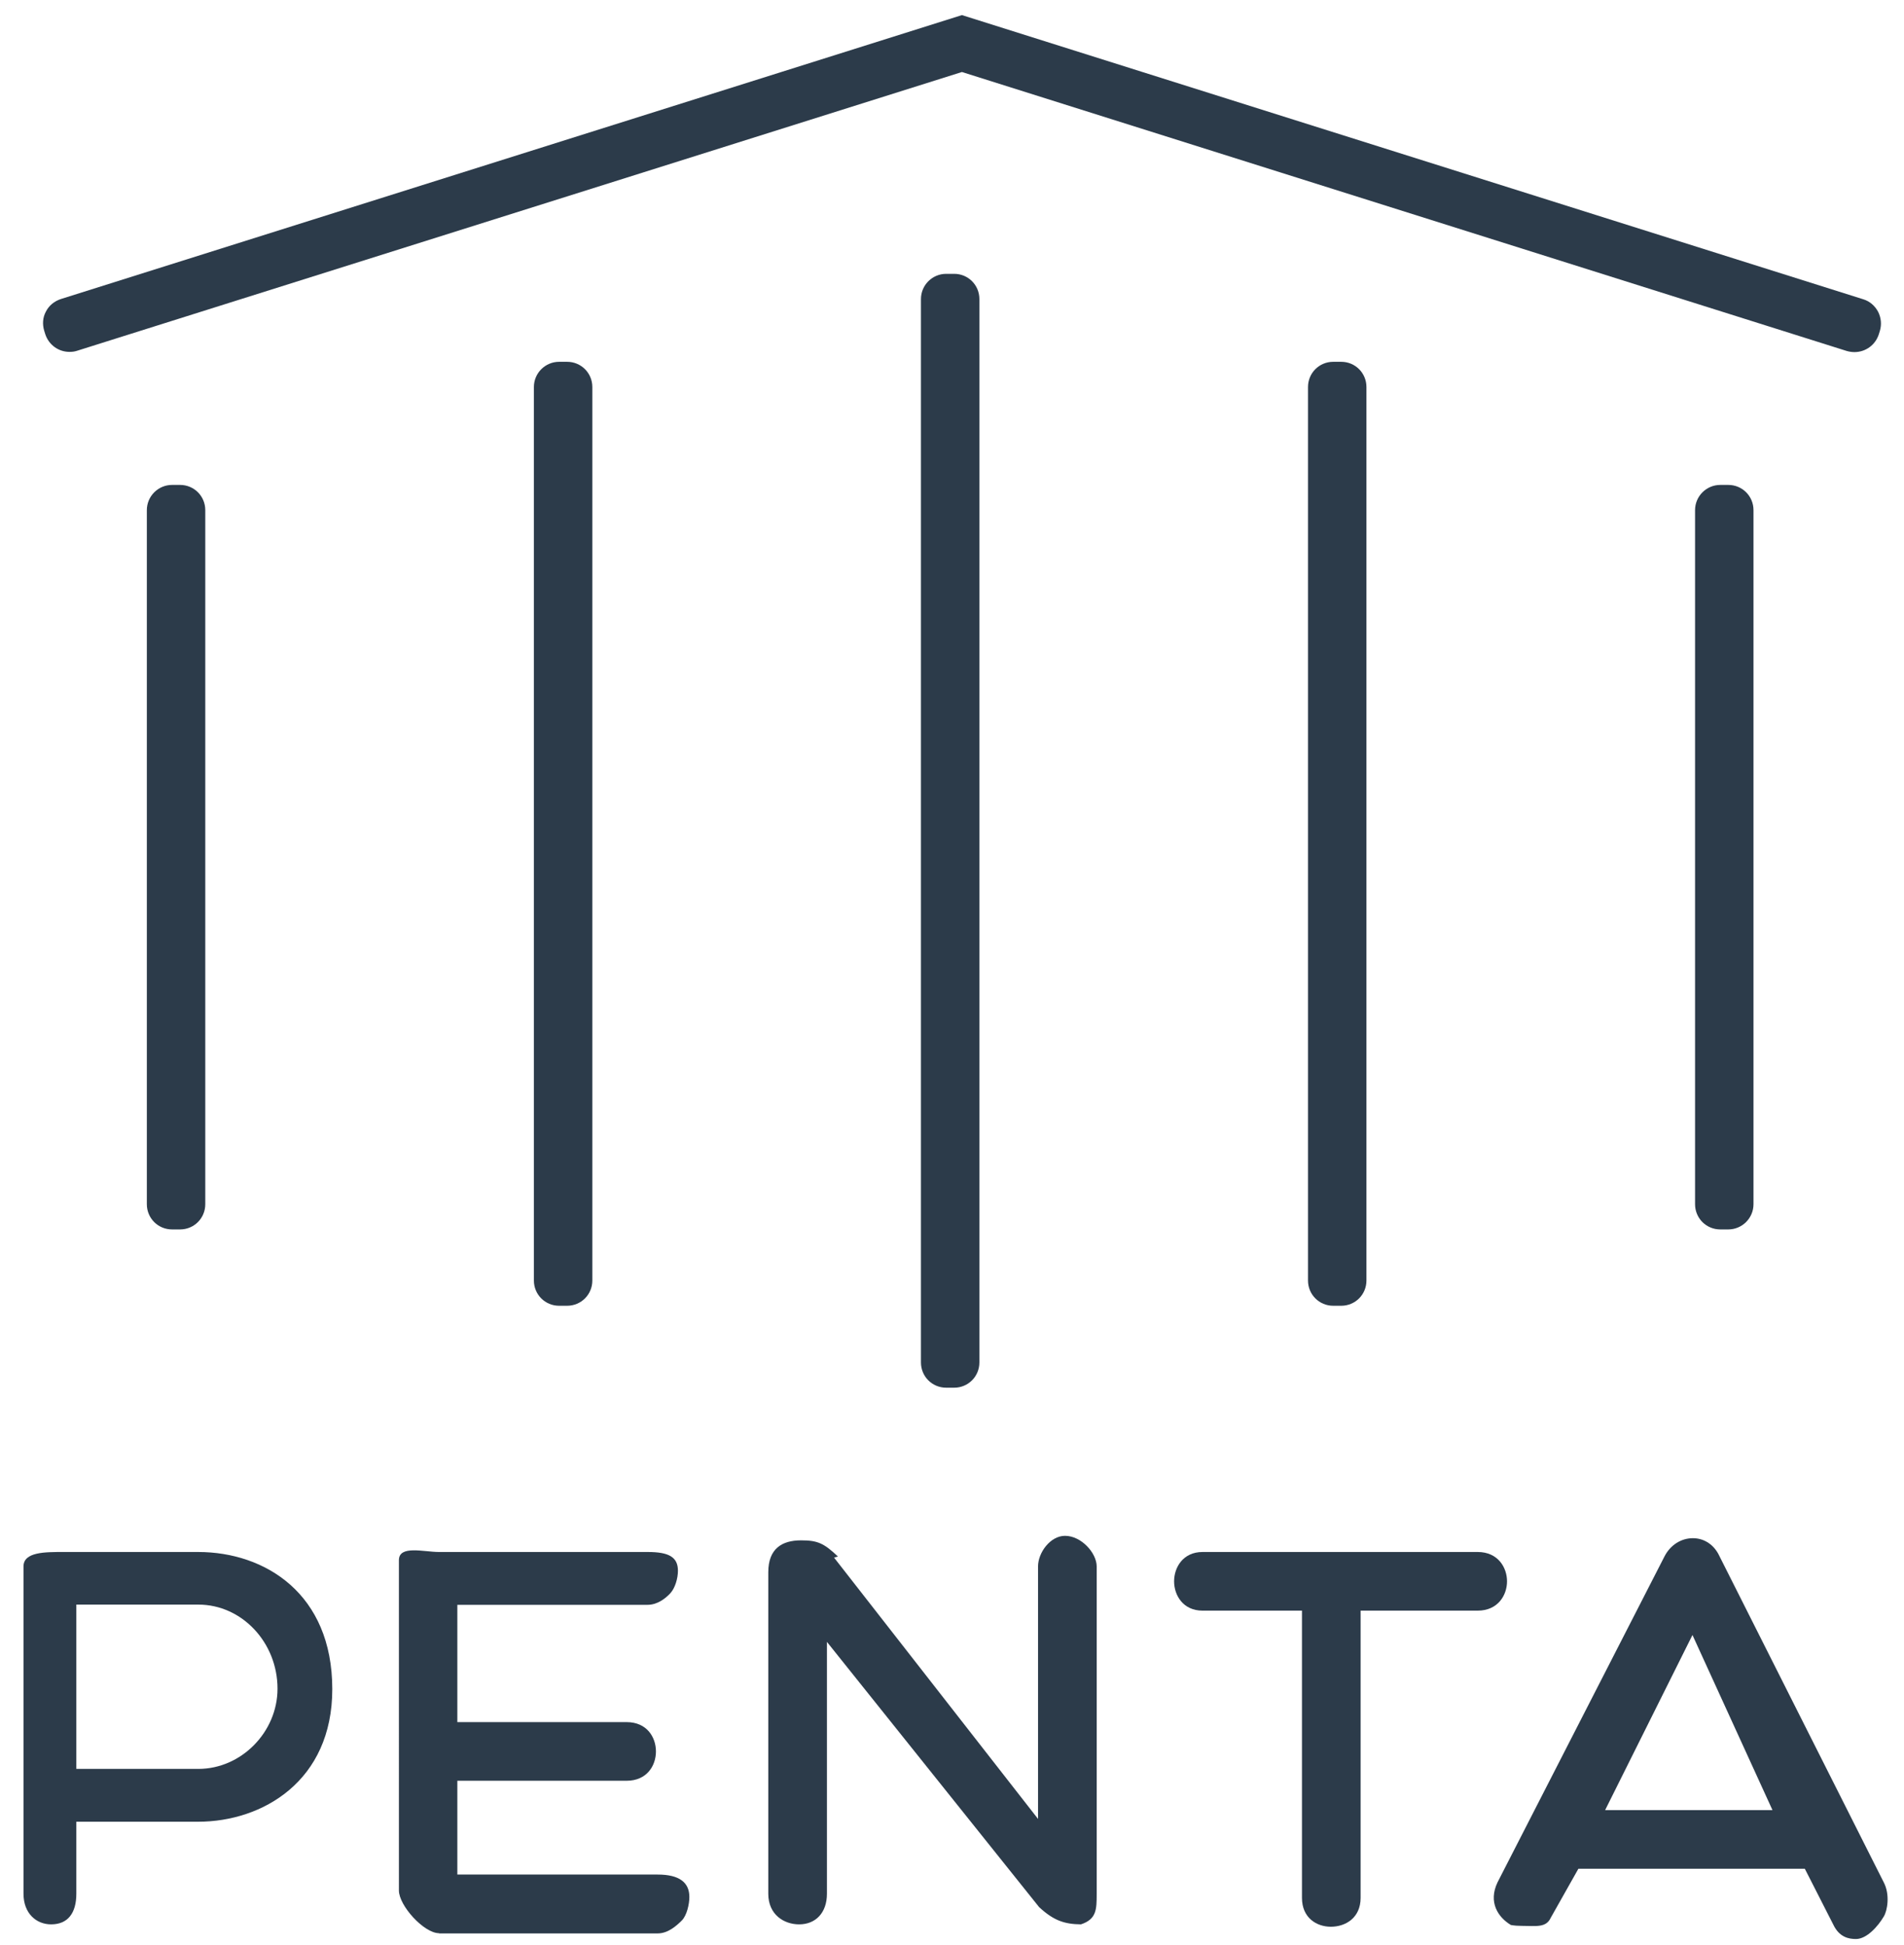<?xml version="1.0" encoding="utf-8"?>
<!-- Generator: Adobe Illustrator 25.0.0, SVG Export Plug-In . SVG Version: 6.00 Build 0)  -->
<svg version="1.1" id="Layer_1" xmlns="http://www.w3.org/2000/svg" xmlns:xlink="http://www.w3.org/1999/xlink" x="0px" y="0px"
	 viewBox="0 0 883 902" style="enable-background:new 0 0 883 902;" xml:space="preserve">
<style type="text/css">
	.st0{fill:#2C3B4A;}
</style>
<g>
	<path class="st0" d="M23.7,892.5c-6.8,0-12.8-5-12.8-14.2V726.5c0-6.8,10.1-6.7,18.7-6.7h62.3c31,0,62.2,19.3,62.2,63.6
		c0,42.6-32.3,61.5-62.2,61.5H35.4v33.4C35.4,887.1,31.6,892.5,23.7,892.5 M35.4,820.4h56.6c19.9,0,36.7-17.1,36.7-37.2
		c0-21.4-16.5-39-36.7-39H35.4V820.4z"/>
	<path class="st0" d="M203.6,896.6c-7,0-18.6-12.8-18.6-19.8V723.6c0-7.1,11.5-3.8,18.6-3.8h96.8c9.7,0,14,2.3,14,8.7
		c0,3.5-1.3,8-3.5,10.4c-2.5,2.7-6.2,5.4-10.6,5.4h-88.2v54.4h78.5c9.4,0,13.6,7,13.6,13.6c0,6.6-4.2,13.6-13.6,13.6h-78.5v43.5H305
		c10.1,0,14.7,3.7,14.7,10.4c0,3.4-1.2,8.5-3.4,10.8c-2.6,2.6-6.5,6.1-11.3,6.1H203.6z"/>
	<path class="st0" d="M370.6,892.5c-6.9,0-14.3-4.4-14.3-14.2V729.2c0-11,6.4-14.8,15.2-14.8c7.6,0,10.6,1.3,17.1,7.5l-1.8,0.5
		l94.6,121.2V726.5c0-6.4,5.7-14.2,12.5-14.2c7.6,0,14.7,8,14.7,14.2v151.8c0,7.4-0.1,11.8-7.3,14.2c-7.6-0.1-12.6-1.7-19.4-8
		l-98.4-123v116.8C383.5,887.1,378.3,892.5,370.6,892.5"/>
	<path class="st0" d="M617.2,893.6c-6.6,0-13.4-4.1-13.4-13.4V747h-46.1c-9.1,0-13.2-7.2-13.2-13.6s4.1-13.6,13.2-13.6h127.6
		c9.4,0,13.6,7.2,13.6,13.6s-4.2,13.6-13.6,13.6H631v133.2C631,889.5,624,893.6,617.2,893.6"/>
	<path class="st0" d="M705.7,893.2c-1.6,0-3.3-0.1-5-0.4c-6-3.6-10.6-10.6-6.2-19.8l77.4-151.1c2.7-5.3,7.7-8.5,13.2-8.5
		c5.3,0,9.9,3.1,12.3,8.3L873.6,873c3,5.7,1.7,13.2,0,15.9c-2.6,4.4-7.8,10.4-12.9,10.4h0c-3.3,0-7.7-0.8-10.5-6.7L837,866.7h-105
		l-12.8,22.7C717,894.2,712.4,893.2,705.7,893.2 M744.4,839.5H822l-37.1-81.2L744.4,839.5z"/>
	<path class="st0" d="M860,163.3c-1.2,0-2.4-0.2-3.5-0.5L446.1,33.4L35.7,162.7c-1.2,0.4-2.3,0.5-3.5,0.5c-5.1,0-9.6-3.3-11.2-8.2
		l-0.5-1.6c-0.9-3-0.7-6.2,0.8-8.9c1.4-2.8,3.9-4.8,6.9-5.8L446.1,7l418,131.8c3,0.9,5.4,3,6.9,5.8c1.4,2.8,1.7,5.9,0.8,8.9
		l-0.5,1.6C869.7,160,865.2,163.3,860,163.3"/>
	<path class="st0" d="M454.2,631.9c0,6.5-5.2,11.7-11.7,11.7h-3.7c-6.5,0-11.7-5.2-11.7-11.7V138.7c0-6.5,5.3-11.7,11.7-11.7h3.7
		c6.5,0,11.7,5.2,11.7,11.7V631.9z"/>
	<path class="st0" d="M274.7,593.9c0,6.5-5.2,11.7-11.7,11.7h-3.7c-6.5,0-11.7-5.2-11.7-11.7V179.5c0-6.5,5.3-11.7,11.7-11.7h3.7
		c6.5,0,11.7,5.2,11.7,11.7V593.9z"/>
	<path class="st0" d="M633.7,593.9c0,6.5-5.2,11.7-11.7,11.7h-3.7c-6.5,0-11.7-5.2-11.7-11.7V179.5c0-6.5,5.2-11.7,11.7-11.7h3.7
		c6.5,0,11.7,5.2,11.7,11.7V593.9z"/>
	<path class="st0" d="M813.2,558.5c0,6.5-5.3,11.7-11.7,11.7h-3.7c-6.5,0-11.7-5.2-11.7-11.7V236.6c0-6.5,5.3-11.7,11.7-11.7h3.7
		c6.5,0,11.7,5.2,11.7,11.7V558.5z"/>
	<path class="st0" d="M95.2,558.5c0,6.5-5.2,11.7-11.7,11.7h-3.7c-6.5,0-11.7-5.2-11.7-11.7V236.6c0-6.5,5.3-11.7,11.7-11.7h3.7
		c6.5,0,11.7,5.2,11.7,11.7V558.5z"/>
</g>
</svg>
